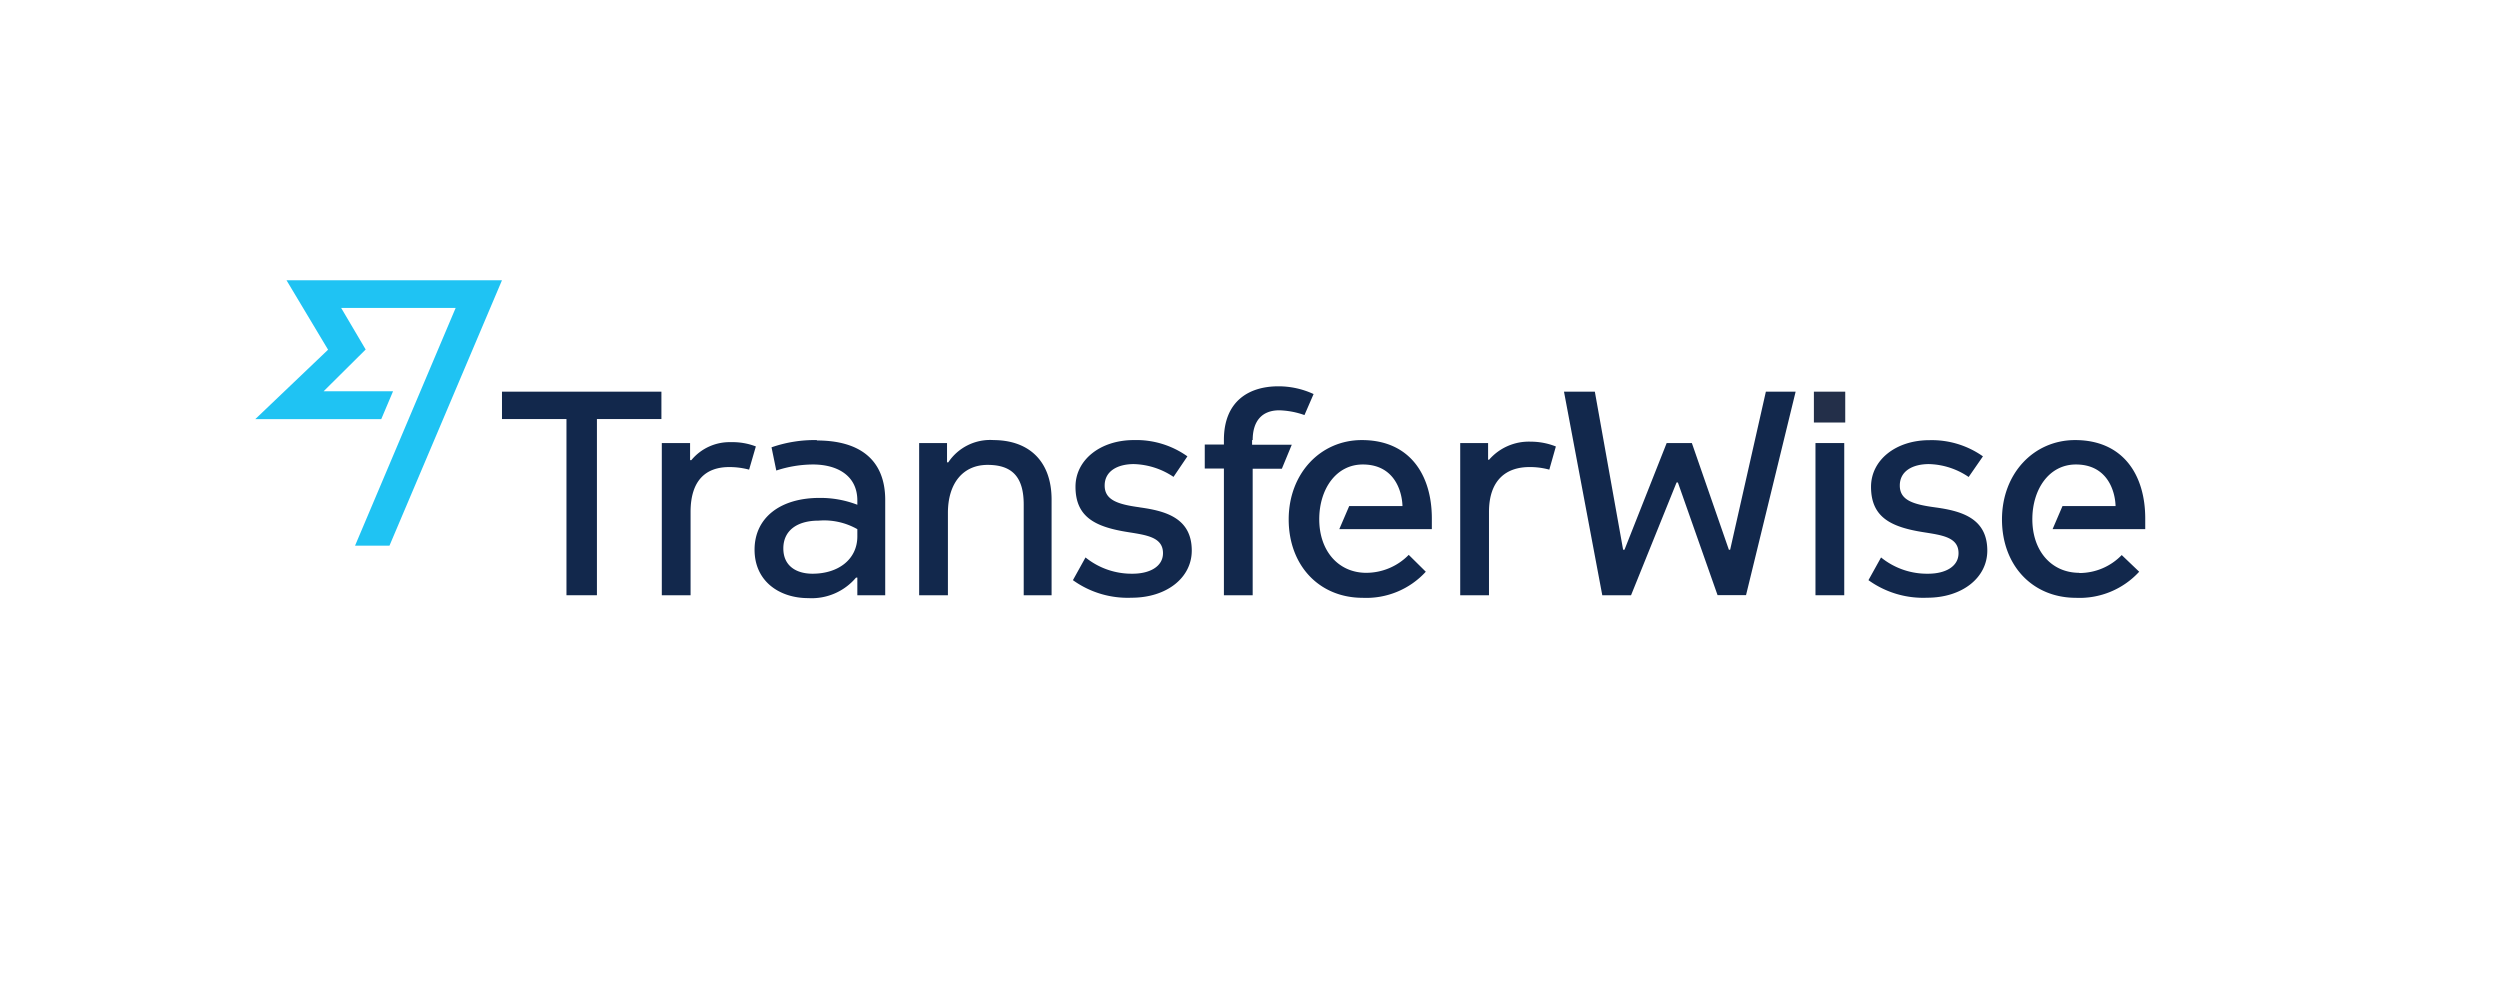 <?xml version="1.0" encoding="UTF-8"?> <svg xmlns="http://www.w3.org/2000/svg" id="Layer_1" data-name="Layer 1" viewBox="0 0 252 100"><defs><style> .cls-1 { fill: #1fc3f3; } .cls-2 { fill: #12284c; } .cls-3 { fill: #232f49; } </style></defs><title>alarojastu-klient</title><g><path id="Fill-1" class="cls-1" d="M28.88,28.25l4.19,7-7.34,7h12.7l1.19-2.81h-7l4.24-4.21-2.47-4.19H45.93L35.79,55h3.47L50.6,28.25H28.88"></path><g><path id="Fill-2" class="cls-2" d="M183,44.66h2.9V60H183Z"></path><path id="Fill-3" class="cls-3" d="M182.84,39.48H186v3.11h-3.16Z"></path><path id="Fill-4" class="cls-2" d="M178,39.48l-3.6,15.93h-.13l-3.73-10.75H168l-4.25,10.75h-.14l-2.85-15.93h-3.11L161.51,60h2.9L169,48.63h.13l4,11.36H176l5-20.51h-3"></path><path id="Fill-5" class="cls-2" d="M137.72,57.74c-2.8,0-4.74-2.2-4.74-5.4,0-3,1.67-5.52,4.39-5.52,3.12,0,3.95,2.59,4,4.19H136l-1,2.33h9.33c0-.61,0-.78,0-1.08,0-4.4-2.23-7.9-7.06-7.9-4.17,0-7.37,3.37-7.37,8s3.07,7.9,7.46,7.9a8.13,8.13,0,0,0,6.36-2.63L142,55.93a6,6,0,0,1-4.31,1.81"></path><path id="Fill-6" class="cls-2" d="M126.27,44.36c0-1.9.92-3,2.68-3a8.17,8.17,0,0,1,2.54.48l.92-2.12a8.43,8.43,0,0,0-3.55-.78c-2.94,0-5.49,1.47-5.49,5.4v.47h-1.93v2.42h1.93V60h2.9V47.25h2.94l1-2.42h-4v-.47"></path><path id="Fill-7" class="cls-2" d="M100.15,44.36a5.07,5.07,0,0,0-4.56,2.24h-.13V44.66H92.65V60h2.9V51.7c0-3,1.53-4.84,4-4.84s3.64,1.21,3.64,4V60H106V50.36c0-3.89-2.29-6-5.89-6"></path><path id="Fill-8" class="cls-2" d="M86.42,54.07c0,2.29-1.89,3.76-4.52,3.76-1.58,0-2.94-.74-2.94-2.55s1.4-2.8,3.55-2.8a6.79,6.79,0,0,1,3.91.86v.73Zm-4.08-9.71a13.23,13.23,0,0,0-4.57.73l.48,2.34a12,12,0,0,1,3.69-.61c2.46,0,4.48,1.12,4.48,3.63v.43a10.33,10.33,0,0,0-3.82-.69c-3.95,0-6.54,2-6.54,5.22s2.55,4.88,5.4,4.88a5.85,5.85,0,0,0,4.83-2.07h.13V60h2.81V50.4c0-4.18-2.72-6-6.89-6Z"></path><path id="Fill-9" class="cls-2" d="M50.6,39.48v2.76h6.5V60h3.07V42.24h6.5V39.48H50.6"></path><path id="Fill-10" class="cls-2" d="M76.19,45a6.56,6.56,0,0,0-2.5-.43,5,5,0,0,0-4,1.81h-.13V44.66H66.71V60h2.9V51.61c0-3.24,1.58-4.53,3.9-4.53a7.71,7.71,0,0,1,2,.26L76.19,45"></path><path id="Fill-11" class="cls-2" d="M156.82,45a6.85,6.85,0,0,0-2.51-.48,5.31,5.31,0,0,0-4.21,1.82H150V44.66h-2.81V60h2.9V51.61c0-3.24,1.75-4.53,4.08-4.53a7.31,7.31,0,0,1,2,.26l.66-2.33"></path><path id="Fill-12" class="cls-2" d="M209.6,57.74c-2.81,0-4.74-2.2-4.74-5.4,0-3,1.67-5.52,4.39-5.52,3.12,0,3.95,2.59,4,4.19H207.9l-1,2.33h9.34c0-.61,0-.78,0-1.08,0-4.4-2.24-7.9-7.07-7.9-4.17,0-7.37,3.37-7.37,8s3.07,7.9,7.46,7.9a8.15,8.15,0,0,0,6.37-2.63l-1.76-1.68a5.93,5.93,0,0,1-4.3,1.81"></path><path id="Fill-13" class="cls-2" d="M114.9,51.14c-2.24-.3-3.55-.74-3.55-2.2s1.31-2.16,2.94-2.16a7.53,7.53,0,0,1,4,1.29l1.4-2.07a8.88,8.88,0,0,0-5.4-1.64c-3.38,0-5.88,2-5.88,4.7,0,3.07,2,4.06,5.31,4.58,1.89.3,3.51.52,3.51,2.12,0,1.33-1.31,2.07-3.07,2.07a7.39,7.39,0,0,1-4.74-1.64l-1.27,2.29a9.45,9.45,0,0,0,5.92,1.77c3.51,0,6.06-2,6.06-4.75,0-3.28-2.63-4-5.27-4.36"></path><path id="Fill-14" class="cls-2" d="M195.05,51.14c-2.24-.3-3.55-.73-3.55-2.2s1.31-2.16,2.94-2.16a7.42,7.42,0,0,1,4,1.3L199.88,46a8.94,8.94,0,0,0-5.4-1.63c-3.38,0-5.88,2-5.88,4.7,0,3.07,2,4.06,5.31,4.58,1.89.3,3.51.51,3.51,2.11,0,1.34-1.31,2.07-3.07,2.07a7.34,7.34,0,0,1-4.74-1.64l-1.27,2.29a9.43,9.43,0,0,0,5.92,1.77c3.51,0,6.06-2,6.06-4.75,0-3.28-2.63-4-5.27-4.36"></path></g></g></svg> 